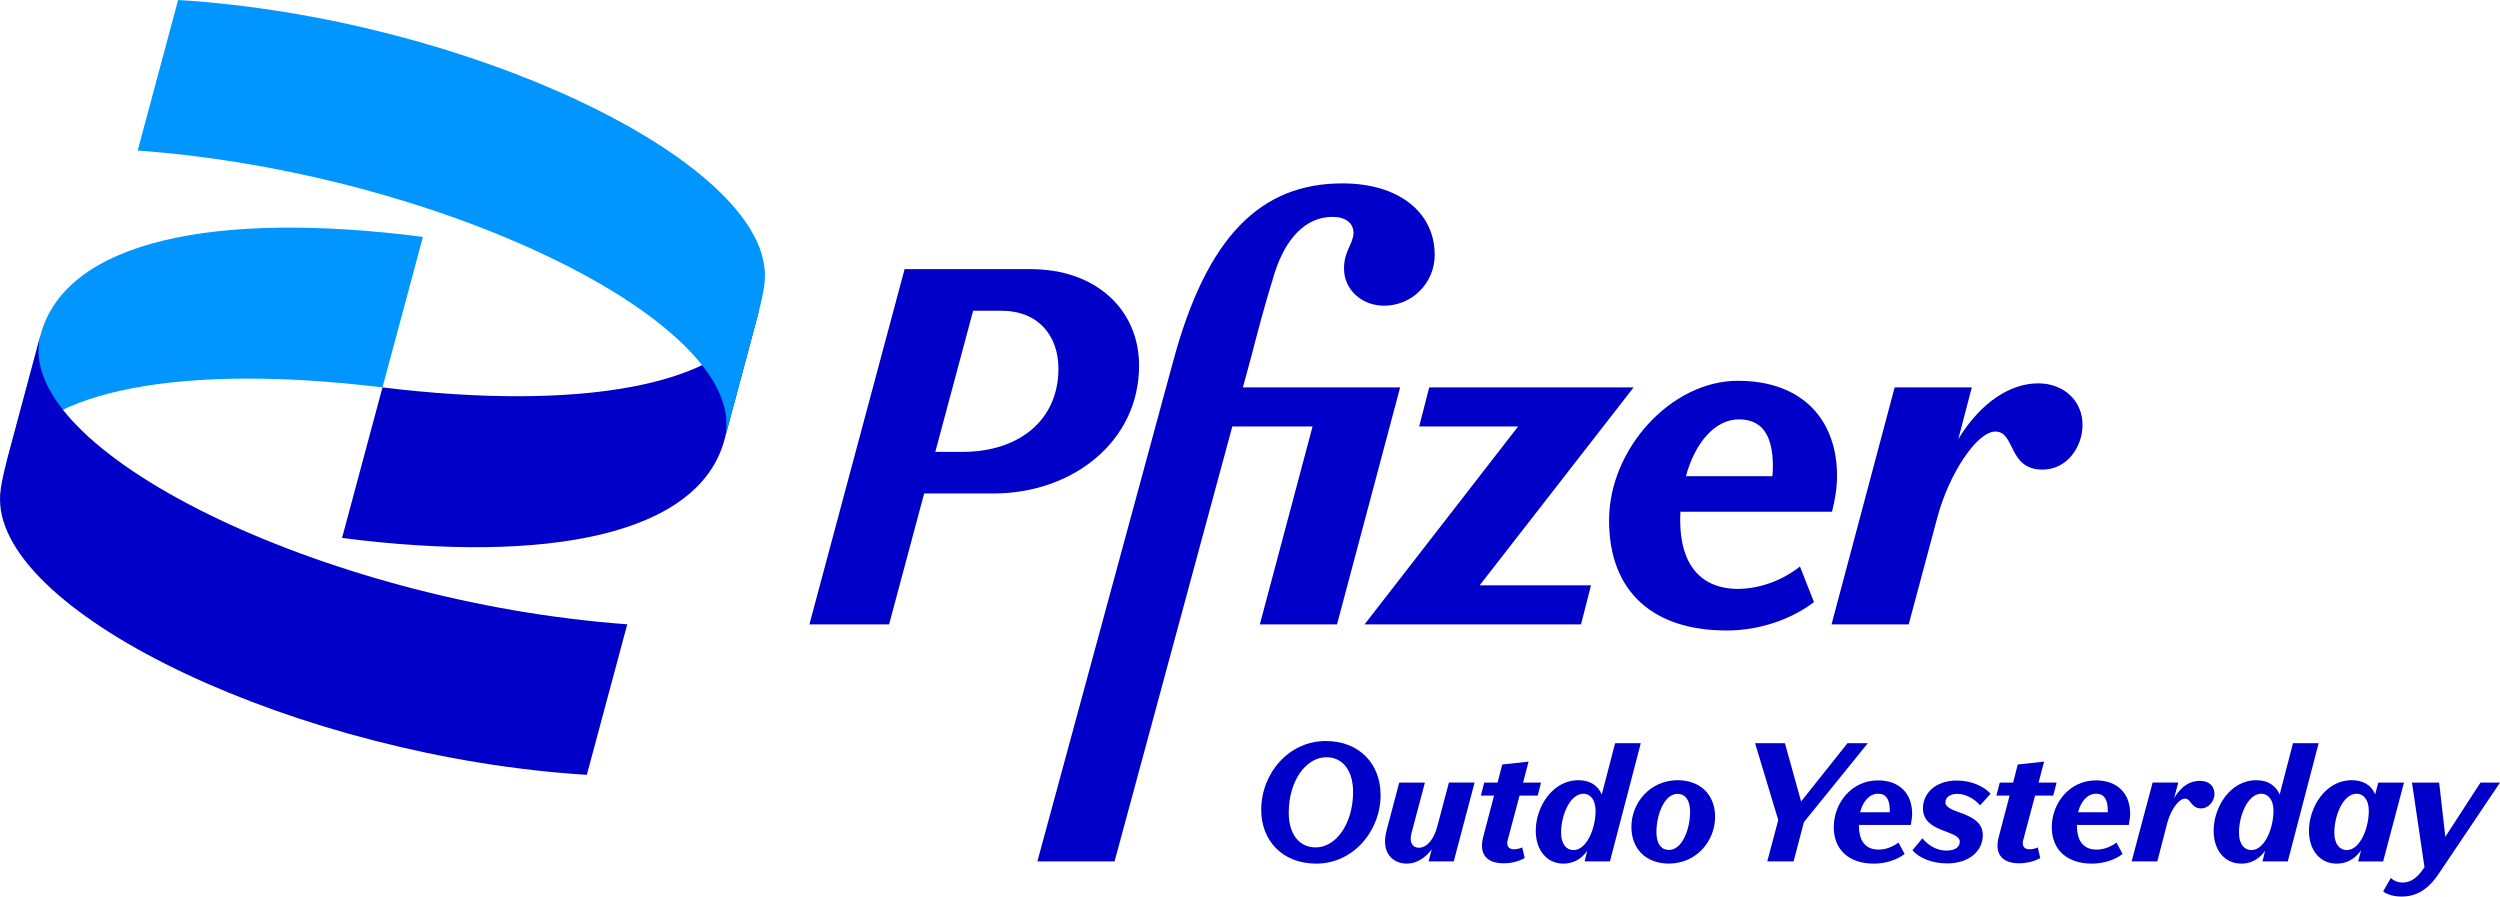<svg width="145" height="52" viewBox="0 0 145 52" fill="none" xmlns="http://www.w3.org/2000/svg">
<g clip-path="url(#clip0_2669_257)">
<path d="M0.321 27.017C0.375 26.858 0.44 26.703 0.513 26.552C2.405 22.65 10.53 21.048 22.184 22.47L24.529 13.739C12.549 12.198 3.803 13.932 2.345 19.453L0.321 27.017Z" fill="#0095FF"/>
<path d="M44.043 17.933C43.985 18.102 43.915 18.267 43.836 18.428C41.916 22.306 33.806 23.887 22.184 22.47L19.839 31.201C31.819 32.742 40.565 31.008 42.023 25.488L44.044 17.933H44.043Z" fill="#0000C9"/>
<path d="M7.986 8.731C25.669 10.016 43.733 18.875 42.022 25.488L43.606 19.582C44.113 17.72 44.367 16.757 44.367 15.986C44.367 9.245 26.937 1.027 10.331 0L7.986 8.731Z" fill="#0095FF"/>
<path d="M36.381 36.209C18.698 34.926 0.634 26.066 2.345 19.453L0.76 25.359C0.254 27.221 0 28.184 0 28.954C0 35.695 17.43 43.913 34.036 44.94L36.381 36.209V36.209Z" fill="#0000C9"/>
<path d="M100.881 34.155C98.643 34.184 97.451 32.742 97.451 30.181C97.451 30.012 97.456 29.846 97.464 29.681H106.257C106.432 29.004 106.548 28.268 106.548 27.591C106.548 24.471 104.659 22.086 100.794 22.086C96.929 22.086 93.326 26.031 93.326 30.181C93.326 34.332 95.883 36.569 100.155 36.569C102.044 36.569 103.904 35.921 105.211 34.92L104.398 32.859C103.381 33.654 102.131 34.126 100.882 34.155L100.881 34.155ZM100.852 24.324C102.16 24.324 102.828 25.178 102.828 27.062C102.828 27.24 102.818 27.426 102.797 27.621H97.781C98.325 25.64 99.49 24.324 100.852 24.324Z" fill="#0000C9"/>
<path d="M66.067 21.204C66.067 17.965 63.568 15.611 59.79 15.611H52.467L46.945 36.216H51.566L53.601 28.622H57.61C62.202 28.622 66.066 25.619 66.066 21.204H66.067ZM55.838 26.207H54.248L56.441 18.024H58.105C60.208 18.024 61.389 19.466 61.389 21.38C61.389 24.442 59.018 26.208 55.838 26.208V26.207Z" fill="#0000C9"/>
<path d="M72.088 22.47L72.606 20.556C72.867 19.556 73.303 17.848 73.914 15.876C74.553 13.845 75.716 12.579 77.285 12.579C78.04 12.579 78.505 12.933 78.505 13.521C78.477 14.169 77.953 14.551 77.953 15.582C77.953 16.789 78.971 17.731 80.278 17.731C81.905 17.731 83.213 16.406 83.213 14.787C83.213 12.285 81.091 10.636 77.866 10.636C73.129 10.636 70.02 13.698 68.072 20.85L60.168 49.962H64.644L71.474 24.735H76.129L73.071 36.215H77.546L81.208 22.469H72.088V22.47Z" fill="#0000C9"/>
<path d="M94.749 22.47H82.893L82.312 24.736H88.05L79.144 36.216H91.698L92.279 33.95H85.819L94.749 22.47Z" fill="#0000C9"/>
<path d="M118.23 22.234C116.627 22.234 114.918 23.284 113.581 25.465L114.365 22.469H109.89L106.229 36.215H110.704L112.36 30.034C113.028 27.502 114.656 25.03 115.731 25.03C116.894 25.03 116.458 27.238 118.463 27.238C119.916 27.238 120.787 25.884 120.787 24.648C120.787 23.206 119.654 22.234 118.23 22.234Z" fill="#0000C9"/>
<path d="M76.893 42.979C78.846 42.979 80.074 44.311 80.074 46.104C80.074 48.209 78.479 50.09 76.342 50.09C74.379 50.09 73.151 48.758 73.151 46.966C73.151 44.86 74.746 42.979 76.893 42.979ZM76.931 43.92C75.733 43.92 74.747 45.31 74.747 47.132C74.747 48.415 75.375 49.15 76.313 49.15C77.493 49.15 78.479 47.759 78.479 45.937C78.479 44.654 77.85 43.92 76.932 43.92H76.931Z" fill="#0000C9"/>
<path d="M84.317 49.963H82.858L83.041 49.258C82.683 49.747 82.161 50.09 81.601 50.09C80.798 50.09 80.073 49.483 80.421 48.17L81.156 45.389H82.645L81.862 48.337C81.726 48.866 81.93 49.169 82.296 49.169C82.77 49.169 83.176 48.659 83.36 47.945L84.037 45.388H85.526L84.317 49.962V49.963Z" fill="#0000C9"/>
<path d="M87.218 50.071C86.289 50.071 85.748 49.601 86.028 48.533L86.656 46.143H85.892L86.085 45.389H86.859L87.129 44.341L88.657 44.174L88.338 45.389H89.382L89.189 46.143H88.134L87.448 48.719C87.361 49.043 87.477 49.258 87.816 49.258C87.97 49.258 88.144 49.218 88.289 49.15L88.434 49.767C88.106 49.953 87.661 50.071 87.216 50.071H87.218Z" fill="#0000C9"/>
<path d="M89.073 48.181C89.073 46.849 90.001 45.252 91.558 45.252C92.197 45.252 92.68 45.546 92.903 46.084L93.676 43.107H95.165L93.376 49.963H91.906L92.061 49.346C91.684 49.874 91.191 50.09 90.679 50.09C89.711 50.09 89.074 49.306 89.074 48.181H89.073ZM92.544 47.025C92.544 46.349 92.206 46.035 91.838 46.035C91.064 46.035 90.543 47.279 90.543 48.298C90.543 48.964 90.861 49.306 91.258 49.306C92.031 49.306 92.544 48.053 92.544 47.025Z" fill="#0000C9"/>
<path d="M97.281 45.251C98.674 45.251 99.476 46.143 99.476 47.377C99.476 48.777 98.403 50.07 96.817 50.089C95.424 50.089 94.621 49.198 94.621 47.964C94.621 46.563 95.695 45.27 97.28 45.251H97.281ZM97.291 46.045C96.546 46.045 96.073 47.22 96.073 48.268C96.073 48.865 96.295 49.296 96.808 49.296C97.552 49.296 98.026 48.121 98.026 47.073C98.026 46.455 97.774 46.045 97.291 46.045Z" fill="#0000C9"/>
<path d="M103.139 47.563L101.795 43.107H103.526L104.464 46.486L107.152 43.107H108.331L104.628 47.681L104.028 49.963H102.501L103.139 47.563H103.139Z" fill="#0000C9"/>
<path d="M106.359 47.975C106.359 46.564 107.403 45.262 108.921 45.262C110.198 45.262 110.903 46.055 110.903 47.181C110.903 47.367 110.864 47.662 110.826 47.848H107.819C107.809 48.847 108.254 49.277 108.96 49.277C109.385 49.277 109.791 49.111 110.111 48.866L110.469 49.531C110.034 49.864 109.386 50.09 108.68 50.09C107.277 50.09 106.359 49.316 106.359 47.975ZM107.887 47.113H109.608V47.005C109.608 46.358 109.386 46.035 108.931 46.035C108.428 46.035 108.041 46.486 107.887 47.113Z" fill="#0000C9"/>
<path d="M113.503 45.271C114.335 45.271 115.051 45.604 115.456 46.035L114.847 46.71C114.537 46.348 114.025 46.044 113.522 46.044C113.107 46.044 112.836 46.24 112.836 46.533C112.836 47.229 115.002 47.043 115.002 48.443C115.002 49.354 114.209 50.078 112.932 50.078C112.081 50.078 111.318 49.775 110.921 49.315L111.501 48.62C111.811 49.011 112.314 49.335 112.884 49.335C113.454 49.335 113.667 49.09 113.667 48.815C113.667 48.13 111.531 48.316 111.531 46.886C111.531 46.024 112.246 45.27 113.502 45.27L113.503 45.271Z" fill="#0000C9"/>
<path d="M117.118 50.071C116.19 50.071 115.649 49.601 115.929 48.533L116.557 46.143H115.793L115.986 45.389H116.76L117.03 44.341L118.558 44.174L118.238 45.389H119.283L119.089 46.143H118.035L117.349 48.719C117.262 49.043 117.378 49.258 117.716 49.258C117.871 49.258 118.045 49.218 118.19 49.15L118.335 49.767C118.006 49.953 117.562 50.071 117.117 50.071H117.118Z" fill="#0000C9"/>
<path d="M119.003 47.975C119.003 46.564 120.048 45.262 121.566 45.262C122.842 45.262 123.548 46.055 123.548 47.181C123.548 47.367 123.509 47.662 123.47 47.848H120.462C120.453 48.847 120.897 49.277 121.604 49.277C122.029 49.277 122.435 49.111 122.754 48.866L123.112 49.531C122.677 49.864 122.029 50.09 121.323 50.09C119.921 50.09 119.003 49.316 119.003 47.975H119.003ZM120.53 47.113H122.252V47.005C122.252 46.358 122.03 46.035 121.575 46.035C121.072 46.035 120.685 46.486 120.53 47.113Z" fill="#0000C9"/>
<path d="M128.44 46.045C128.44 46.456 128.111 46.887 127.657 46.887C127.086 46.887 127.077 46.319 126.728 46.319C126.4 46.319 125.916 46.906 125.694 47.758L125.124 49.962H123.634L124.852 45.388H126.341L126.099 46.289C126.554 45.535 127.076 45.29 127.588 45.29C128.178 45.29 128.439 45.643 128.439 46.045H128.44Z" fill="#0000C9"/>
<path d="M128.391 48.181C128.391 46.849 129.319 45.252 130.875 45.252C131.513 45.252 131.997 45.546 132.22 46.084L132.993 43.107H134.481L132.692 49.963H131.223L131.377 49.346C131.001 49.874 130.507 50.09 129.995 50.09C129.028 50.09 128.39 49.306 128.39 48.181H128.391ZM131.862 47.025C131.862 46.349 131.523 46.035 131.155 46.035C130.382 46.035 129.86 47.279 129.86 48.298C129.86 48.964 130.179 49.306 130.575 49.306C131.348 49.306 131.861 48.053 131.861 47.025H131.862Z" fill="#0000C9"/>
<path d="M133.92 48.181C133.92 46.849 134.848 45.252 136.405 45.252C136.975 45.252 137.516 45.477 137.758 46.075L137.942 45.39H139.431L138.222 49.964H136.772L136.946 49.307C136.559 49.866 136.056 50.091 135.524 50.091C134.557 50.091 133.919 49.307 133.919 48.181L133.92 48.181ZM137.391 47.025C137.391 46.349 137.053 46.035 136.685 46.035C135.912 46.035 135.39 47.279 135.39 48.298C135.39 48.964 135.709 49.306 136.105 49.306C136.878 49.306 137.391 48.053 137.391 47.025Z" fill="#0000C9"/>
<path d="M138.222 51.706L138.667 50.923C138.831 51.08 139.063 51.187 139.343 51.187C139.692 51.187 140.127 51.06 140.62 50.296L139.895 45.389H141.471L141.829 48.533L143.869 45.389H145.001L141.452 50.668C140.794 51.648 140.108 52 139.286 52C138.793 52 138.435 51.863 138.222 51.706Z" fill="#0000C9"/>
</g>
<defs>
<clipPath id="clip0_2669_257">
<rect width="145" height="52" fill="white"/>
</clipPath>
</defs>
</svg>
